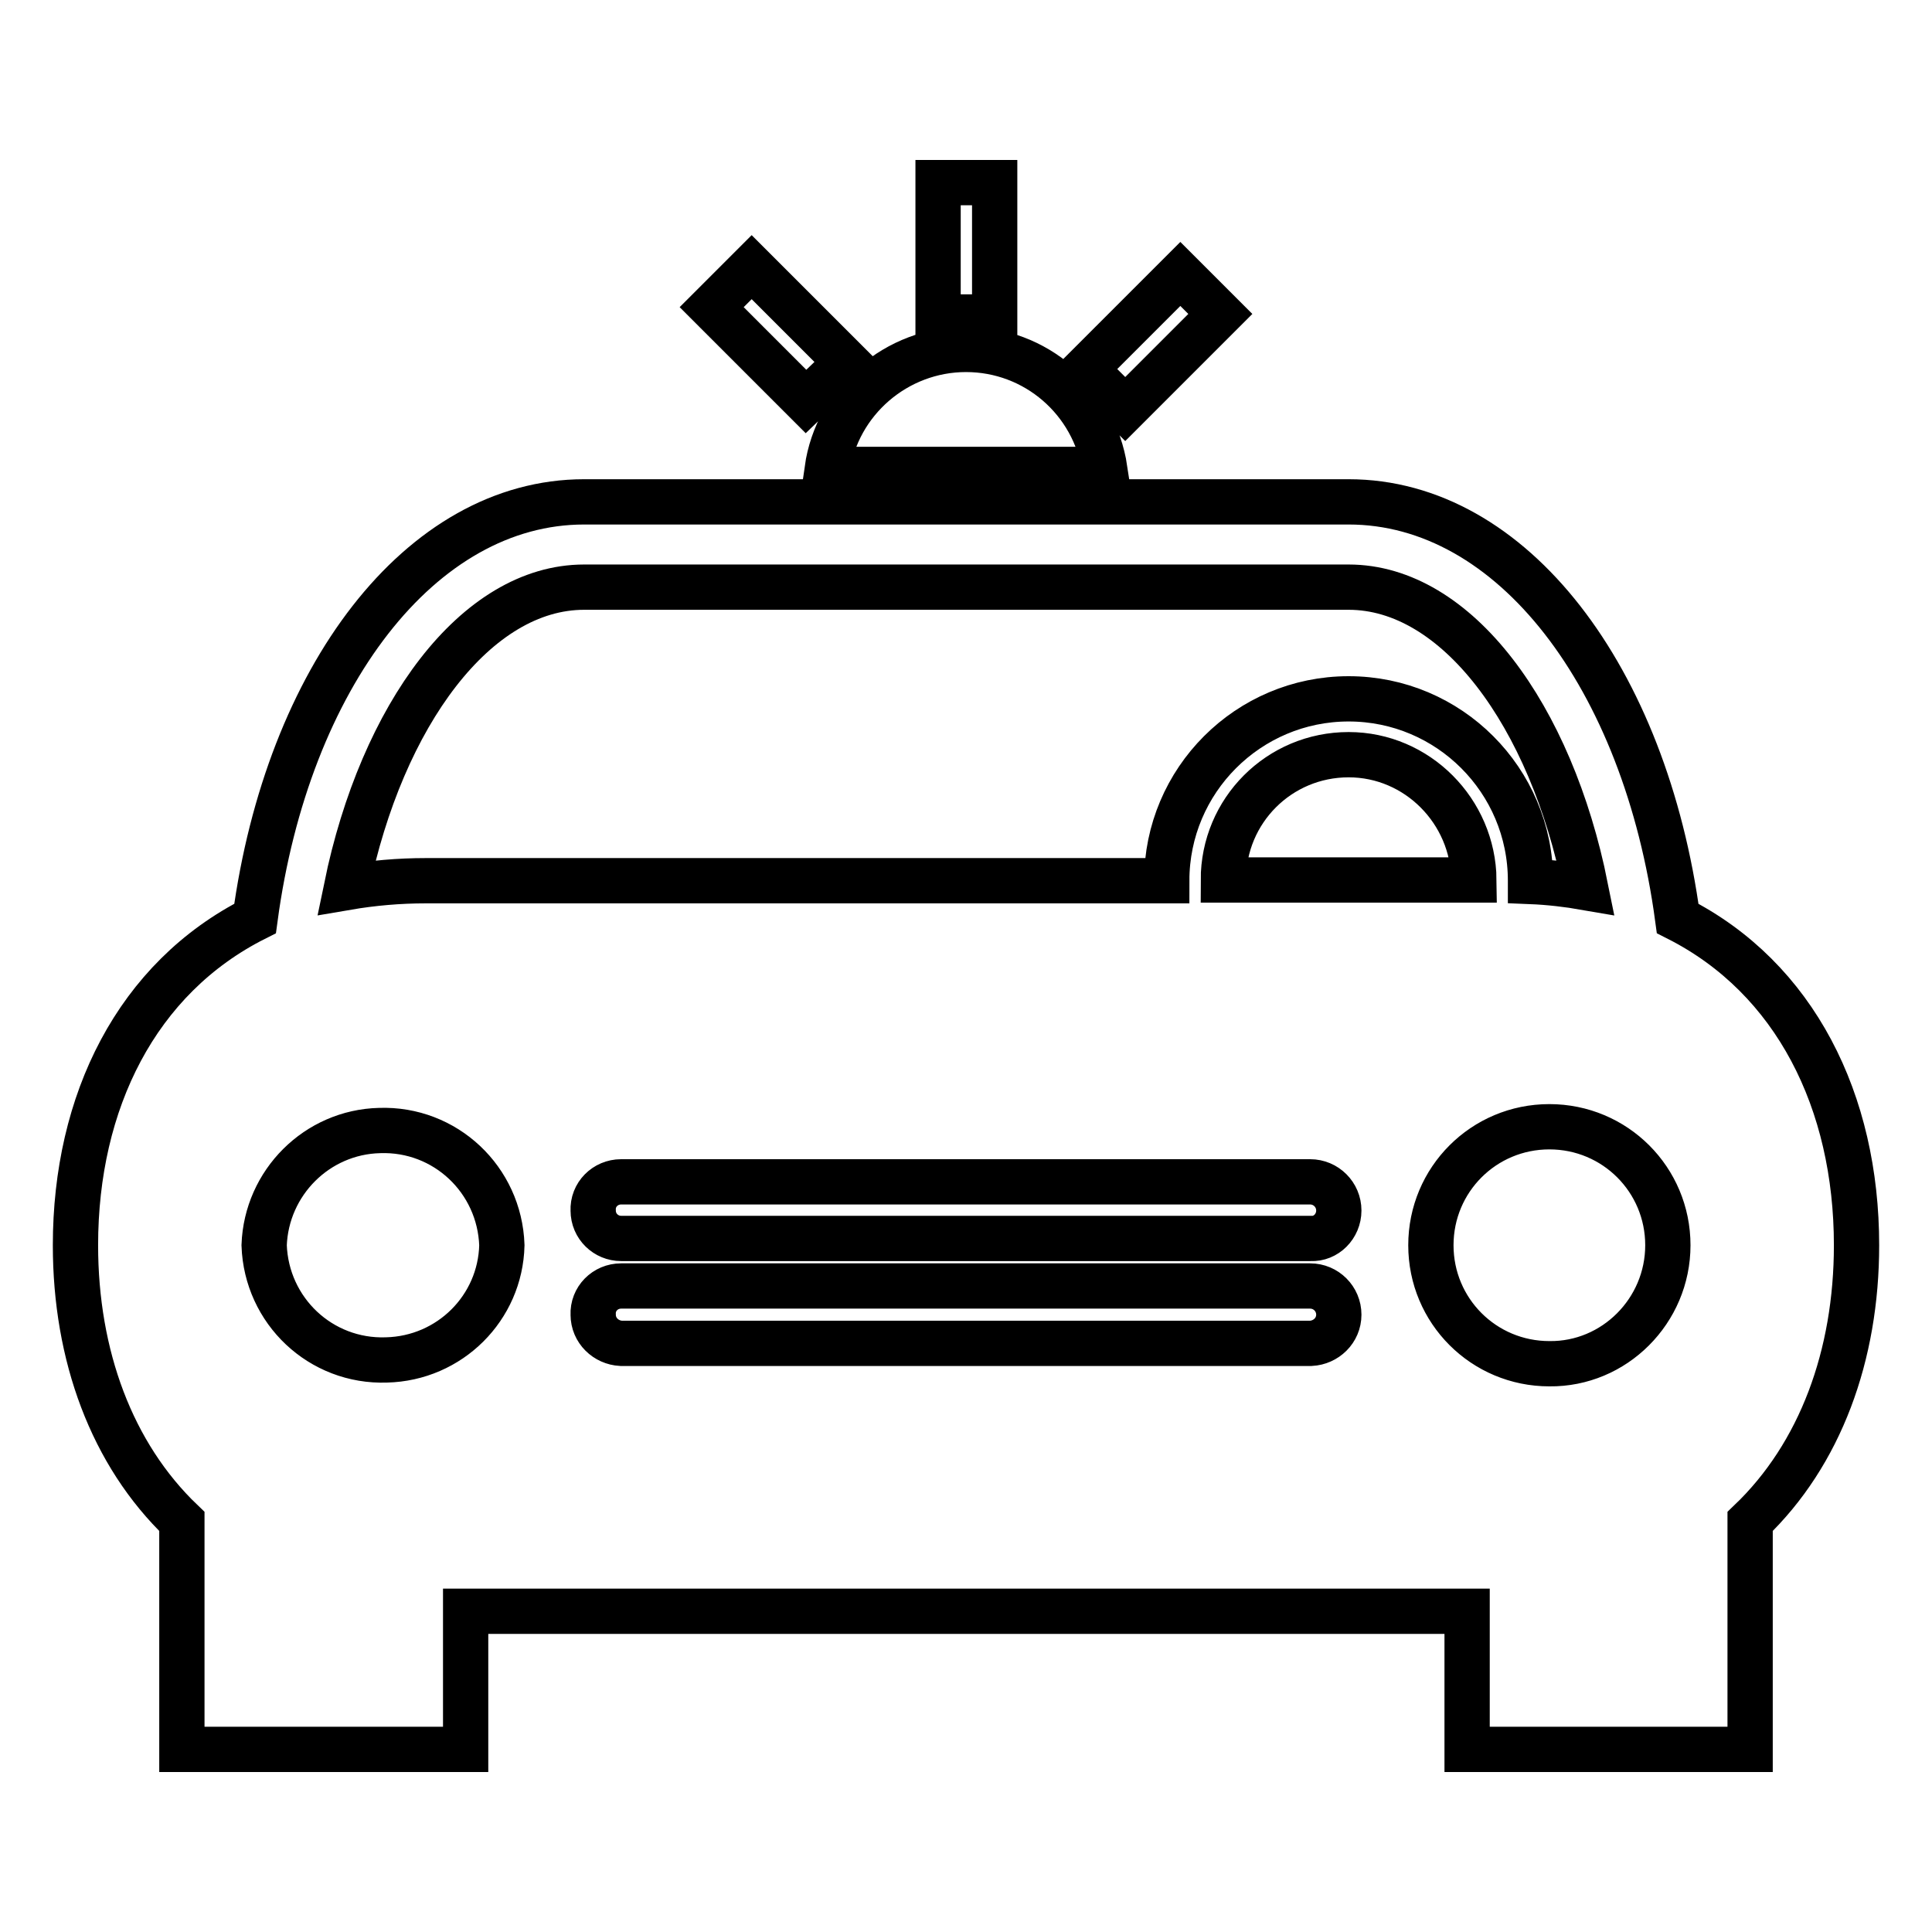<?xml version="1.0" encoding="utf-8"?>
<!-- Svg Vector Icons : http://www.onlinewebfonts.com/icon -->
<!DOCTYPE svg PUBLIC "-//W3C//DTD SVG 1.1//EN" "http://www.w3.org/Graphics/SVG/1.1/DTD/svg11.dtd">
<svg version="1.1" xmlns="http://www.w3.org/2000/svg" xmlns:xlink="http://www.w3.org/1999/xlink" x="0px" y="0px" viewBox="0 0 256 256" enable-background="new 0 0 256 256" xml:space="preserve">
<g> <path stroke-width="6" fill-opacity="0" stroke="#000000"  d="M106.8,53.2L94.3,40.7l5.3-5.3l12.6,12.6L106.8,53.2z M146.4,62.2C145,53,137.2,46.3,128,46.3 c-9.2,0-17.1,6.8-18.4,15.9H146.4z M161.7,41.6l-5.3-5.3l-12.6,12.6l5.3,5.3L161.7,41.6z M131.8,24.2h-7.5V42h7.5V24.2z M246,165 c0,14.6-4.8,27.7-14.1,36.6v30.2h-37.5v-18.3H61.7v18.3H24.1v-30.2c-9.3-8.9-14.1-22-14.1-36.6c0-19,8.1-35.4,23.8-43.3 c4.3-31.9,21.9-55.2,43.6-55.2h101.3c21.7,0,39.3,23.3,43.6,55.2C237.9,129.6,246,146,246,165z M45.9,117.6c3.5-0.6,7-0.9,10.5-0.9 h98.2c0-13.3,10.8-24.1,24.1-24.1c13.3,0,24.1,10.8,24.1,24.1l0,0.1c2.5,0.1,5,0.4,7.3,0.8c-4.6-22.9-17.1-39.8-31.4-39.8H77.4 C63.1,77.8,50.6,94.7,45.9,117.6L45.9,117.6z M178.7,100c-9.2,0-16.6,7.4-16.6,16.6h33.2C195.2,107.5,187.8,100,178.7,100z  M66.5,165c-0.3-8.7-7.5-15.5-16.2-15.2C42,150,35.3,156.7,35,165c0.3,8.7,7.5,15.5,16.2,15.2C59.6,180,66.3,173.3,66.5,165z  M177.4,174.2c0-2.1-1.7-3.8-3.8-3.8H82.3c-2.1,0-3.8,1.7-3.7,3.8c0,2.1,1.7,3.7,3.7,3.8h91.4C175.7,177.9,177.4,176.3,177.4,174.2 z M177.4,160.4c0-2.1-1.7-3.8-3.8-3.8H82.3c-2.1,0-3.8,1.7-3.7,3.8c0,2.1,1.7,3.7,3.7,3.7h91.4 C175.7,164.2,177.4,162.5,177.4,160.4z M221,165c0-8.7-7-15.7-15.7-15.7c-8.7,0-15.7,7-15.7,15.7c0,8.7,7,15.7,15.7,15.7 C213.9,180.8,221,173.7,221,165z"/></g>
</svg>